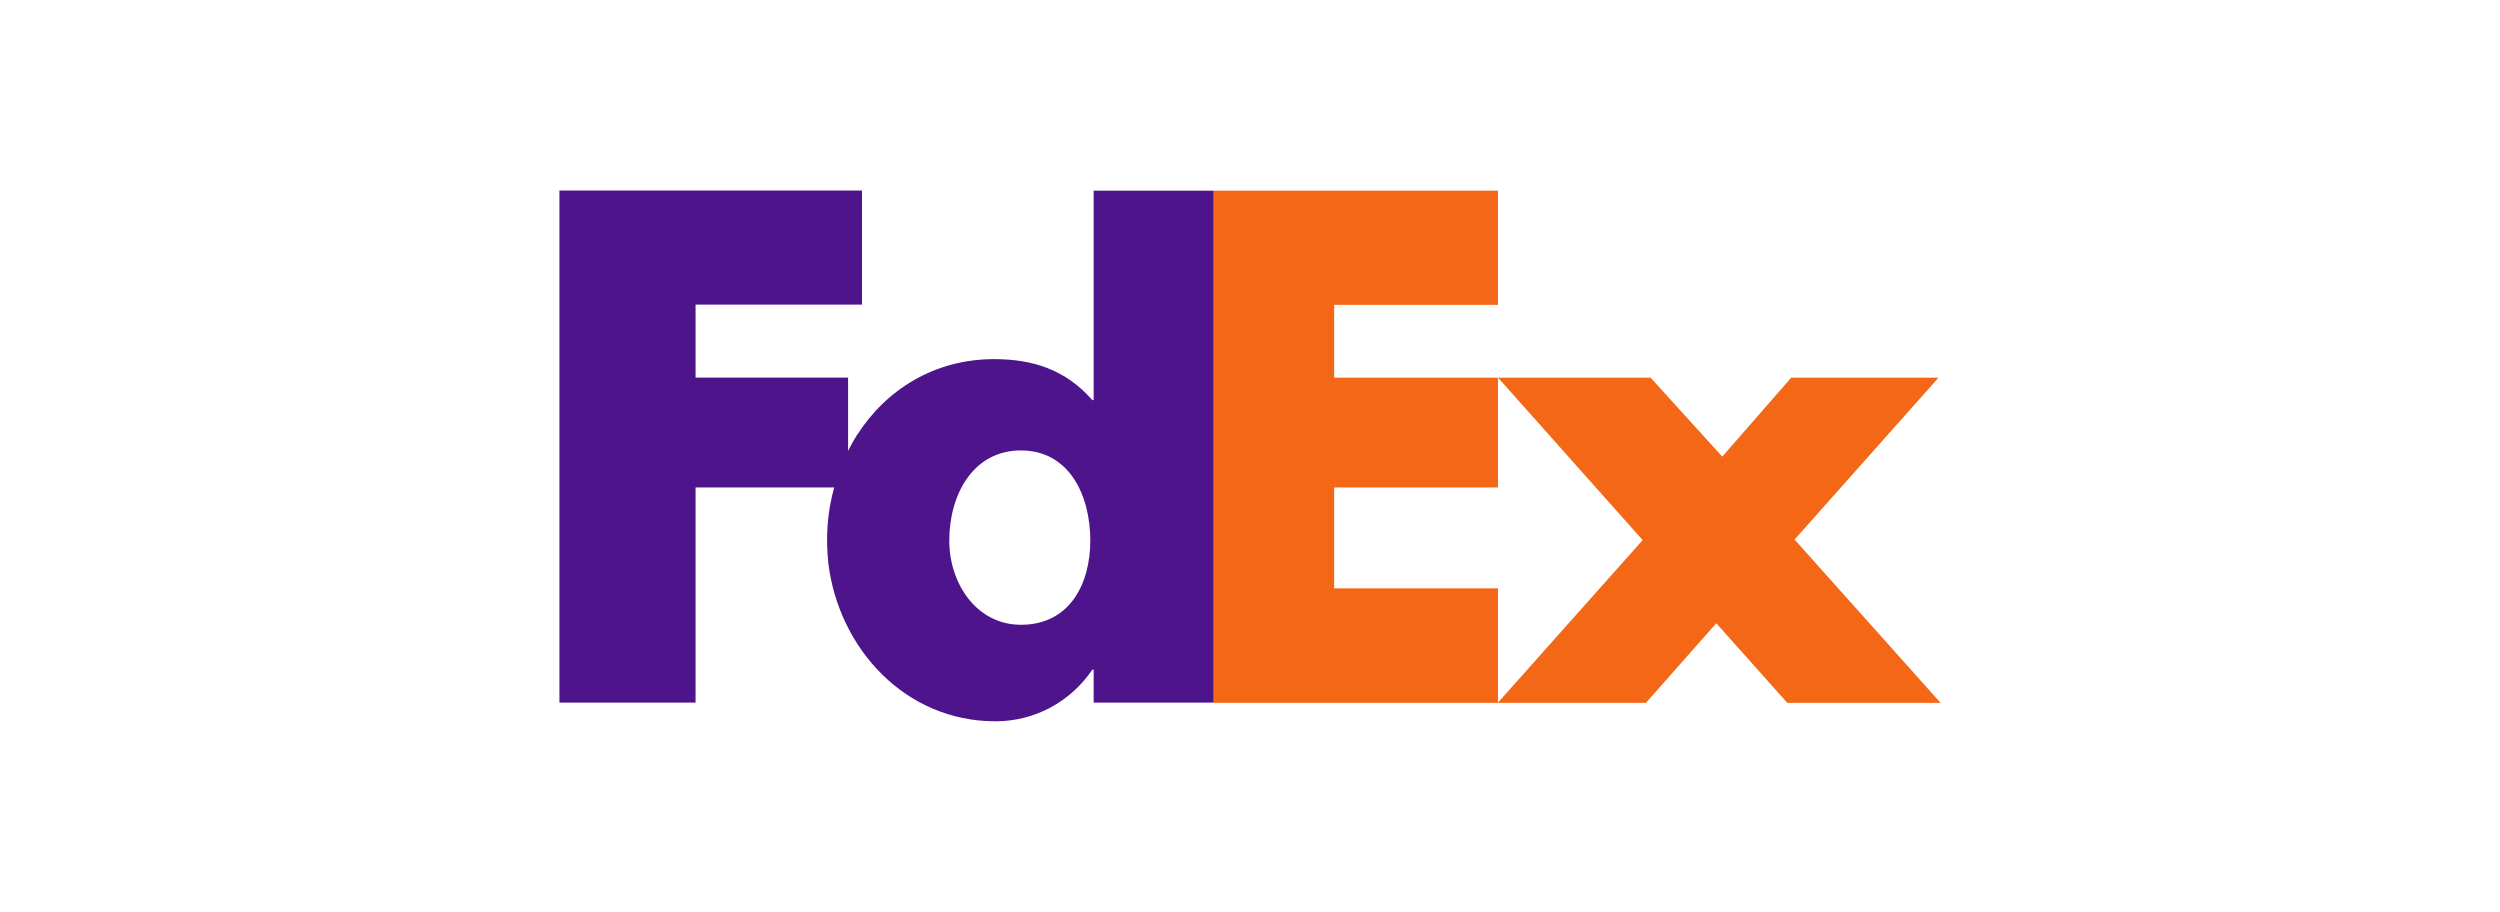 <?xml version="1.0" encoding="UTF-8"?><svg xmlns="http://www.w3.org/2000/svg" viewBox="0 0 230.28 84"><defs><style>.d{fill:#f36717;}.e{fill:#4d148c;}.f{fill:none;}</style></defs><g id="a"/><g id="b"><g id="c"><g><rect class="f" width="230.28" height="84"/><path class="d" d="M165.3,49.7l13.26-14.91h-13.57l-6.35,7.27-6.6-7.27h-29.15v-6.71h15.09v-10.52h-26.19v47.18h39.82l6.48-7.33,6.54,7.33h14.12l-13.44-15.03Zm-27.32,15.03v-10.54h-15.09v-9.29h15.09v-10.12l13.33,14.97-13.33,14.97Z"/><path class="e" d="M100.74,17.56v19.3h-.12c-2.45-2.81-5.49-3.78-9.05-3.78-5.49,0-9.96,2.81-12.63,7h-.01c-.29,.47-.56,.95-.81,1.45v-6.75h-14.05v-6.72h15.33v-10.51h-27.87v47.17h12.54v-19.82h12.77c-.64,2.29-.79,4.54-.54,6.99,.96,7.82,7.05,14.55,15.39,14.55,3.61,0,6.91-1.78,8.93-4.76h.12v3.04h11.05V17.56h-11.05Zm-6.7,39.99c-4.08,0-6.6-3.79-6.6-7.75,0-4.24,2.19-8.31,6.6-8.31s6.39,4.07,6.39,8.31c0,4.02-1.93,7.75-6.39,7.75Z"/></g></g></g></svg>